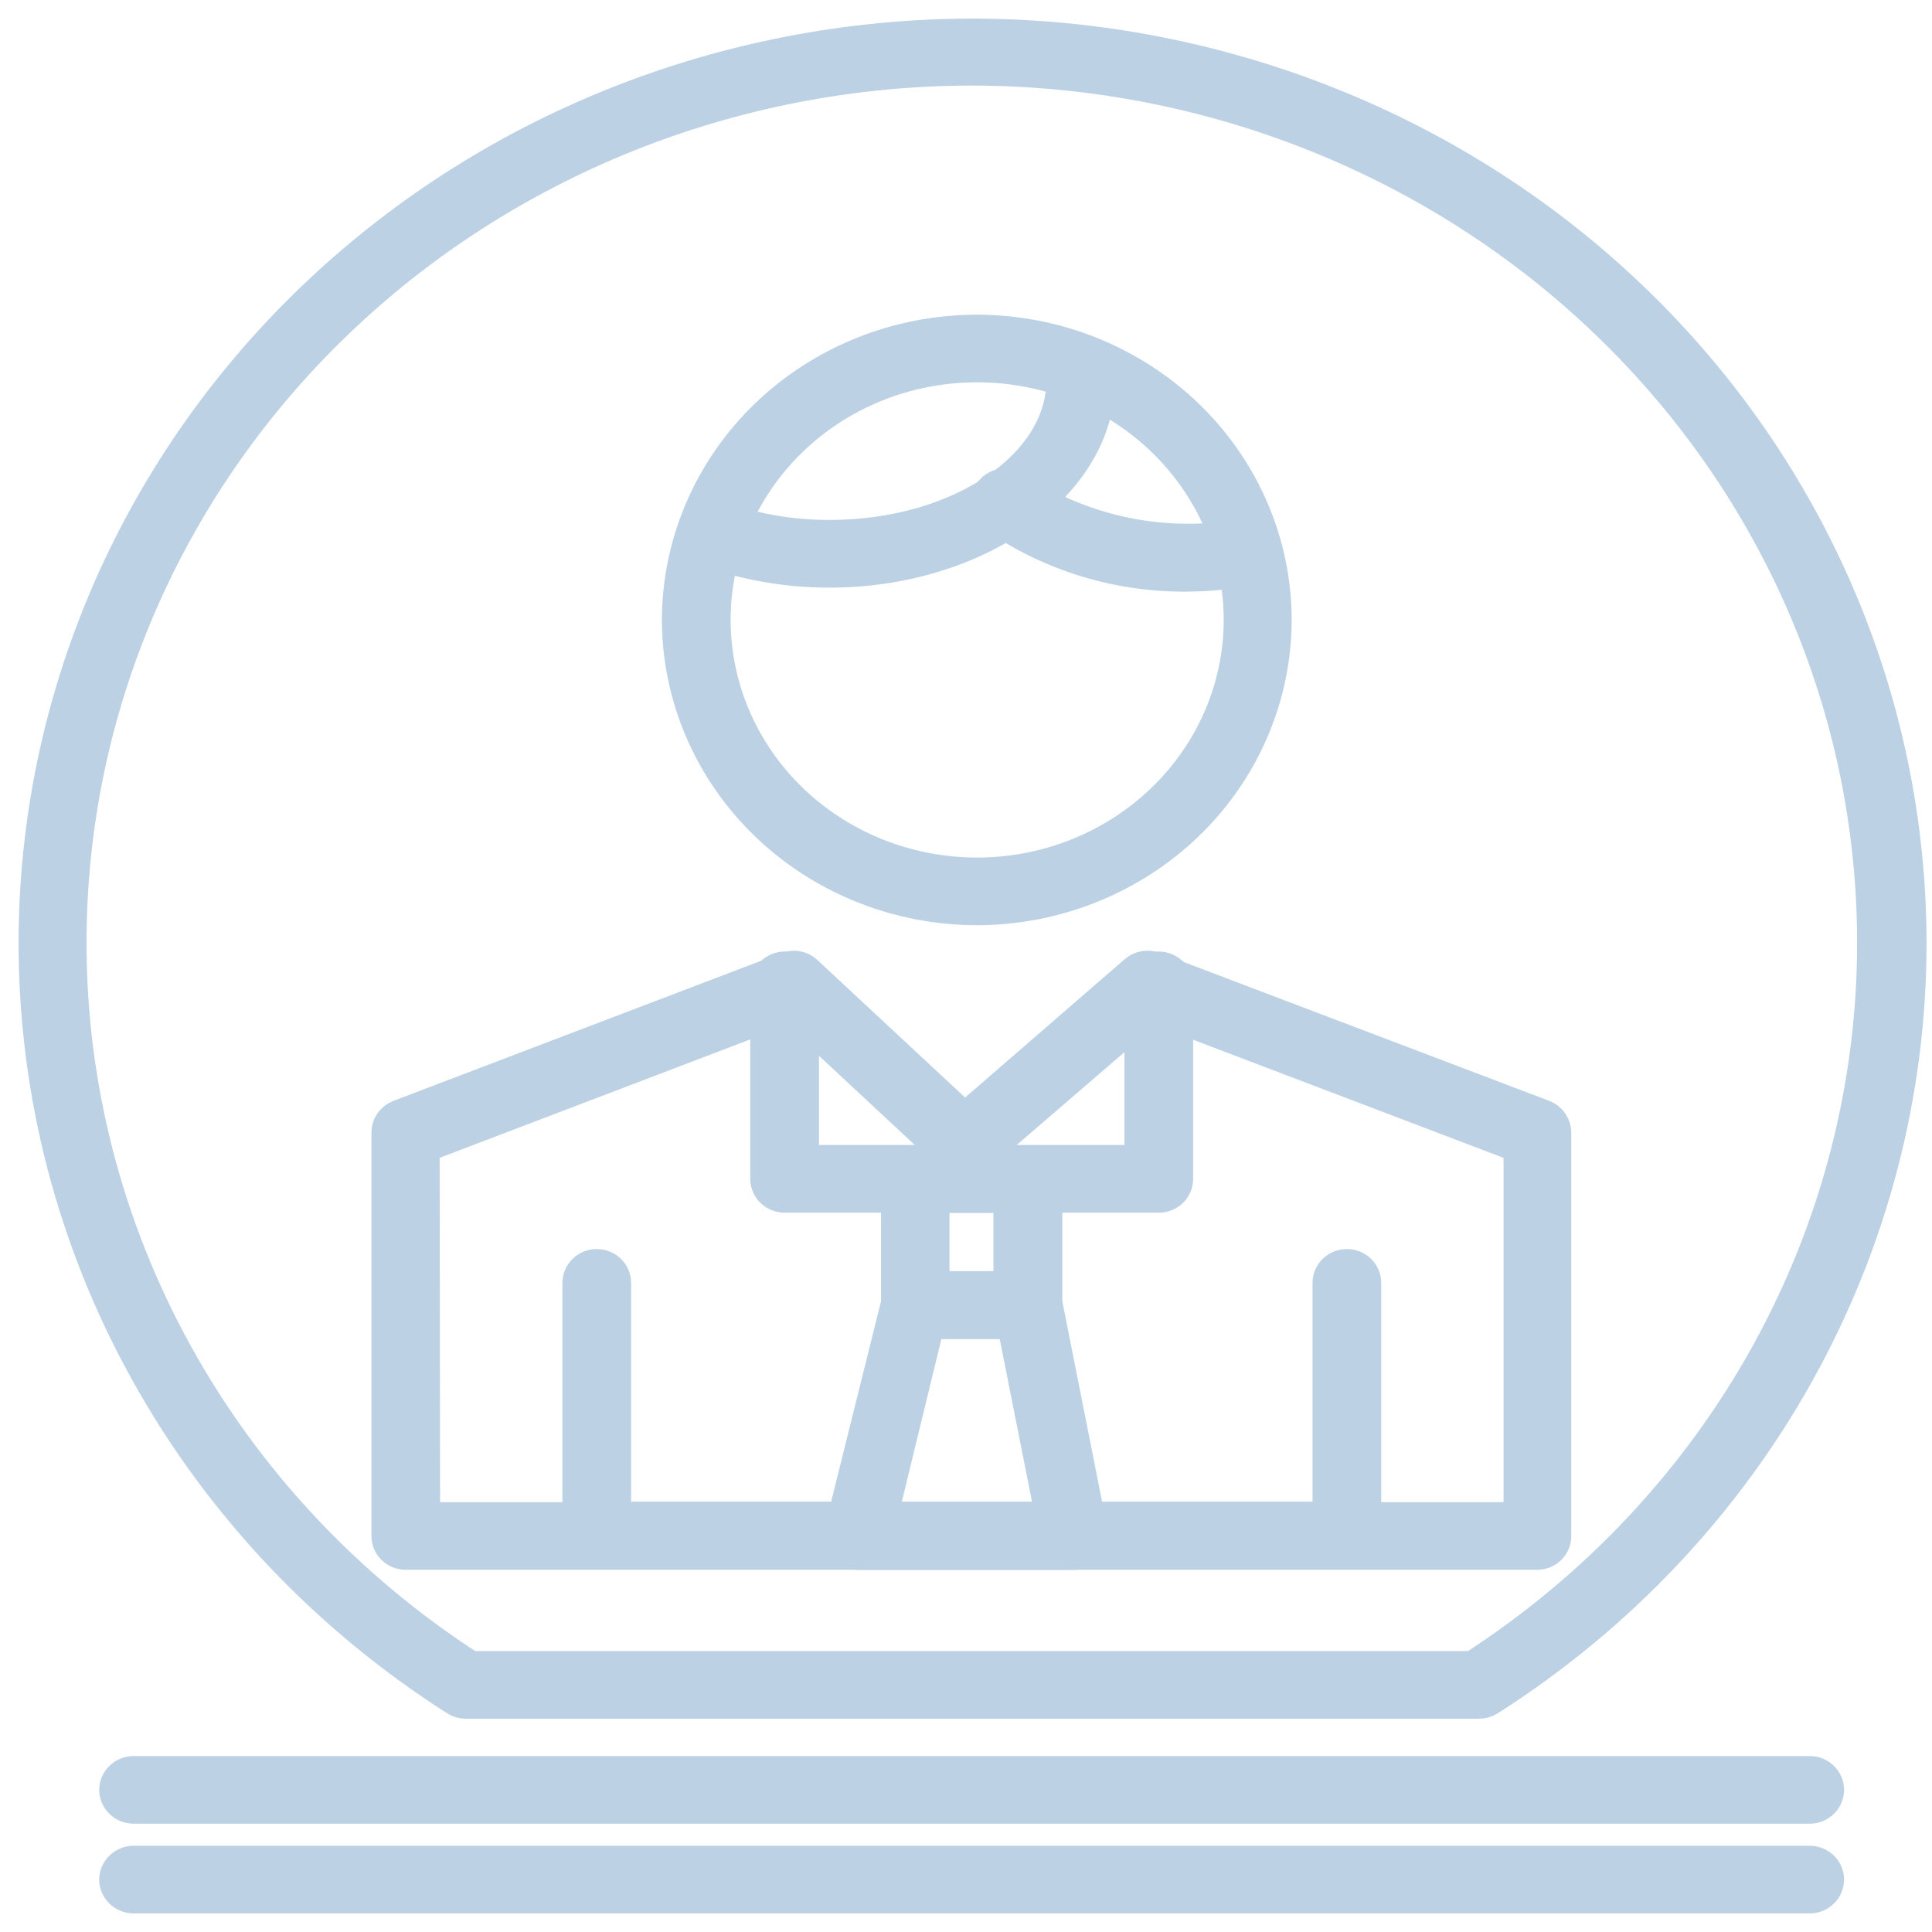 <svg width="52" height="52" viewBox="0 0 52 52" fill="none" xmlns="http://www.w3.org/2000/svg">
<path d="M39.792 45.76H12.535C12.451 45.76 12.369 45.736 12.3 45.69C8.824 43.473 5.971 40.455 3.999 36.907C2.026 33.359 0.996 29.393 1 25.364C1.007 18.906 3.661 12.713 8.38 8.146C13.1 3.578 19.498 1.008 26.173 1C32.849 1.007 39.25 3.576 43.971 8.144C48.691 12.711 51.346 18.905 51.353 25.364C51.357 29.393 50.325 33.36 48.352 36.908C46.378 40.456 43.524 43.474 40.047 45.69C39.971 45.739 39.882 45.763 39.792 45.76ZM12.64 44.938H39.661C42.995 42.789 45.728 39.876 47.617 36.457C49.505 33.039 50.49 29.221 50.484 25.345C50.477 19.104 47.912 13.119 43.35 8.706C38.789 4.292 32.605 1.809 26.154 1.803C19.704 1.809 13.52 4.292 8.959 8.706C4.399 13.12 1.835 19.104 1.83 25.345C1.822 29.22 2.805 33.037 4.691 36.455C6.577 39.874 9.308 42.788 12.64 44.938Z" fill="#BDD1E5" stroke="#BDD1E5"/>
<path d="M41.392 41.752H10.922C10.809 41.752 10.701 41.709 10.621 41.632C10.542 41.555 10.497 41.45 10.497 41.342V30.483C10.496 30.401 10.521 30.319 10.569 30.251C10.617 30.182 10.685 30.129 10.765 30.098L21.216 26.116C21.291 26.088 21.372 26.081 21.451 26.097C21.53 26.113 21.602 26.15 21.66 26.205L25.964 30.212L30.602 26.192C30.66 26.142 30.732 26.108 30.809 26.094C30.887 26.081 30.966 26.088 31.039 26.116L41.523 30.098C41.602 30.13 41.669 30.183 41.716 30.252C41.764 30.32 41.79 30.401 41.791 30.483V41.316C41.794 41.37 41.787 41.424 41.769 41.476C41.751 41.527 41.722 41.574 41.685 41.614C41.648 41.655 41.603 41.688 41.553 41.712C41.503 41.735 41.448 41.749 41.392 41.752ZM11.346 40.931H40.968V30.819L31 27.026L26.252 31.116C26.174 31.187 26.071 31.226 25.964 31.226C25.857 31.226 25.755 31.187 25.677 31.116L21.281 27.026L11.333 30.819L11.346 40.931Z" fill="#BDD1E5" stroke="#BDD1E5"/>
<path d="M36.251 41.74H16.062C16.006 41.74 15.951 41.73 15.899 41.709C15.848 41.688 15.801 41.658 15.762 41.62C15.722 41.582 15.691 41.537 15.669 41.487C15.648 41.437 15.637 41.383 15.637 41.33V34.529C15.637 34.475 15.648 34.422 15.669 34.372C15.691 34.322 15.722 34.277 15.762 34.239C15.801 34.2 15.848 34.17 15.899 34.149C15.951 34.129 16.006 34.118 16.062 34.118C16.174 34.118 16.282 34.161 16.362 34.239C16.442 34.316 16.486 34.42 16.486 34.529V40.919H35.827V34.529C35.827 34.475 35.838 34.422 35.859 34.372C35.88 34.322 35.912 34.277 35.951 34.239C35.991 34.2 36.037 34.17 36.089 34.149C36.14 34.129 36.196 34.118 36.251 34.118C36.364 34.118 36.472 34.161 36.552 34.239C36.631 34.316 36.676 34.42 36.676 34.529V41.33C36.676 41.438 36.631 41.543 36.552 41.62C36.472 41.697 36.364 41.74 36.251 41.74Z" fill="#BDD1E5" stroke="#BDD1E5"/>
<path d="M31.19 32.14H21.118C21.005 32.14 20.897 32.096 20.818 32.02C20.738 31.942 20.693 31.838 20.693 31.729V26.527C20.693 26.418 20.738 26.313 20.817 26.235C20.897 26.157 21.005 26.112 21.118 26.11C21.231 26.112 21.339 26.157 21.419 26.235C21.498 26.313 21.543 26.418 21.543 26.527V31.318H30.765V26.527C30.765 26.418 30.81 26.313 30.889 26.235C30.969 26.157 31.077 26.112 31.19 26.11C31.303 26.112 31.411 26.157 31.491 26.235C31.57 26.313 31.614 26.418 31.614 26.527V31.748C31.609 31.854 31.562 31.953 31.483 32.026C31.404 32.099 31.299 32.14 31.19 32.14Z" fill="#BDD1E5" stroke="#BDD1E5"/>
<path d="M27.669 35.541H24.638C24.582 35.541 24.527 35.53 24.476 35.51C24.424 35.489 24.377 35.459 24.338 35.42C24.298 35.382 24.267 35.337 24.246 35.287C24.224 35.237 24.213 35.184 24.213 35.13V31.749C24.213 31.695 24.224 31.641 24.246 31.591C24.267 31.542 24.298 31.496 24.338 31.458C24.377 31.42 24.424 31.39 24.476 31.369C24.527 31.349 24.582 31.338 24.638 31.338H27.669C27.724 31.338 27.78 31.349 27.831 31.369C27.883 31.39 27.93 31.42 27.969 31.458C28.008 31.496 28.04 31.542 28.061 31.591C28.082 31.641 28.093 31.695 28.093 31.749V35.143C28.09 35.249 28.044 35.351 27.964 35.425C27.885 35.499 27.779 35.541 27.669 35.541ZM25.056 34.719H27.238V32.147H25.056V34.719Z" fill="#BDD1E5" stroke="#BDD1E5"/>
<path d="M28.904 41.754H23.097C23.034 41.754 22.971 41.74 22.913 41.714C22.855 41.688 22.805 41.649 22.764 41.602C22.723 41.553 22.694 41.496 22.68 41.434C22.665 41.373 22.665 41.309 22.679 41.248L24.227 35.029C24.249 34.939 24.302 34.859 24.376 34.802C24.451 34.745 24.543 34.713 24.639 34.713H27.669C27.768 34.713 27.864 34.746 27.941 34.807C28.017 34.868 28.069 34.954 28.087 35.048L29.322 41.267C29.332 41.327 29.328 41.388 29.313 41.447C29.297 41.505 29.269 41.56 29.23 41.608C29.191 41.654 29.14 41.691 29.084 41.717C29.027 41.742 28.966 41.754 28.904 41.754ZM23.633 40.932H28.388L27.317 35.535H24.946L23.633 40.932Z" fill="#BDD1E5" stroke="#BDD1E5"/>
<path d="M26.291 24.403C24.175 24.399 22.148 23.584 20.653 22.137C19.158 20.689 18.317 18.726 18.315 16.679C18.321 14.635 19.163 12.676 20.657 11.23C22.152 9.785 24.178 8.972 26.291 8.969C28.404 8.972 30.429 9.785 31.924 11.23C33.419 12.676 34.261 14.635 34.266 16.679C34.264 18.726 33.424 20.689 31.928 22.137C30.433 23.584 28.406 24.399 26.291 24.403ZM26.291 9.79C24.402 9.79 22.59 10.516 21.254 11.808C19.918 13.1 19.166 14.852 19.165 16.679C19.165 18.509 19.915 20.263 21.251 21.557C22.588 22.852 24.4 23.579 26.291 23.581C27.228 23.582 28.157 23.404 29.023 23.058C29.89 22.711 30.677 22.203 31.341 21.562C32.004 20.921 32.531 20.16 32.891 19.323C33.25 18.485 33.436 17.587 33.436 16.679C33.435 15.773 33.248 14.876 32.889 14.039C32.529 13.203 32.002 12.443 31.338 11.803C30.674 11.163 29.887 10.656 29.021 10.311C28.155 9.966 27.227 9.789 26.291 9.79Z" fill="#BDD1E5" stroke="#BDD1E5"/>
<path d="M32.019 15.423C30.147 15.455 28.314 14.9 26.794 13.843C26.706 13.775 26.649 13.677 26.635 13.569C26.622 13.462 26.653 13.353 26.722 13.267C26.755 13.224 26.797 13.188 26.846 13.16C26.894 13.133 26.947 13.115 27.003 13.108C27.058 13.101 27.114 13.105 27.168 13.119C27.222 13.133 27.273 13.158 27.317 13.192C28.213 13.789 29.223 14.209 30.288 14.426C31.353 14.643 32.452 14.653 33.522 14.456C33.633 14.437 33.746 14.462 33.838 14.525C33.93 14.588 33.992 14.683 34.011 14.791C34.022 14.843 34.021 14.898 34.01 14.95C33.998 15.003 33.976 15.052 33.944 15.096C33.913 15.141 33.872 15.178 33.826 15.207C33.779 15.236 33.727 15.255 33.672 15.265C33.126 15.361 32.574 15.414 32.019 15.423Z" fill="#BDD1E5" stroke="#BDD1E5"/>
<path d="M22.333 15.316C21.202 15.319 20.08 15.124 19.021 14.741C18.969 14.723 18.921 14.694 18.88 14.658C18.84 14.622 18.807 14.578 18.784 14.529C18.76 14.48 18.748 14.427 18.746 14.374C18.744 14.32 18.753 14.267 18.773 14.216C18.793 14.166 18.822 14.119 18.861 14.079C18.899 14.04 18.945 14.008 18.996 13.986C19.047 13.963 19.102 13.951 19.158 13.95C19.214 13.948 19.269 13.957 19.322 13.976C20.285 14.323 21.305 14.498 22.333 14.494C25.821 14.494 28.662 12.598 28.662 10.241C28.662 10.132 28.707 10.027 28.787 9.95C28.866 9.873 28.974 9.83 29.087 9.83C29.199 9.832 29.306 9.876 29.385 9.952C29.464 10.029 29.509 10.132 29.511 10.241C29.518 13.009 26.252 15.316 22.333 15.316Z" fill="#BDD1E5" stroke="#BDD1E5"/>
<path d="M48.708 48.585H3.594C3.481 48.584 3.374 48.54 3.295 48.463C3.216 48.386 3.171 48.283 3.169 48.175C3.171 48.066 3.216 47.962 3.295 47.886C3.374 47.809 3.481 47.765 3.594 47.764H48.708C48.764 47.764 48.819 47.774 48.871 47.795C48.922 47.816 48.969 47.846 49.008 47.884C49.048 47.922 49.079 47.967 49.1 48.017C49.122 48.067 49.133 48.12 49.133 48.175C49.133 48.228 49.122 48.282 49.1 48.332C49.079 48.382 49.048 48.427 49.008 48.465C48.969 48.503 48.922 48.533 48.871 48.554C48.819 48.575 48.764 48.585 48.708 48.585Z" fill="#BDD1E5" stroke="#BDD1E5"/>
<path d="M48.708 51H3.594C3.481 50.999 3.374 50.955 3.295 50.878C3.216 50.801 3.171 50.698 3.169 50.59C3.171 50.481 3.216 50.377 3.295 50.301C3.374 50.224 3.481 50.18 3.594 50.179H48.708C48.764 50.179 48.819 50.189 48.871 50.21C48.922 50.231 48.969 50.261 49.008 50.299C49.048 50.337 49.079 50.383 49.1 50.432C49.122 50.482 49.133 50.536 49.133 50.59C49.133 50.644 49.122 50.697 49.1 50.747C49.079 50.797 49.048 50.842 49.008 50.88C48.969 50.918 48.922 50.948 48.871 50.969C48.819 50.99 48.764 51 48.708 51Z" fill="#BDD1E5" stroke="#BDD1E5"/>
</svg>

